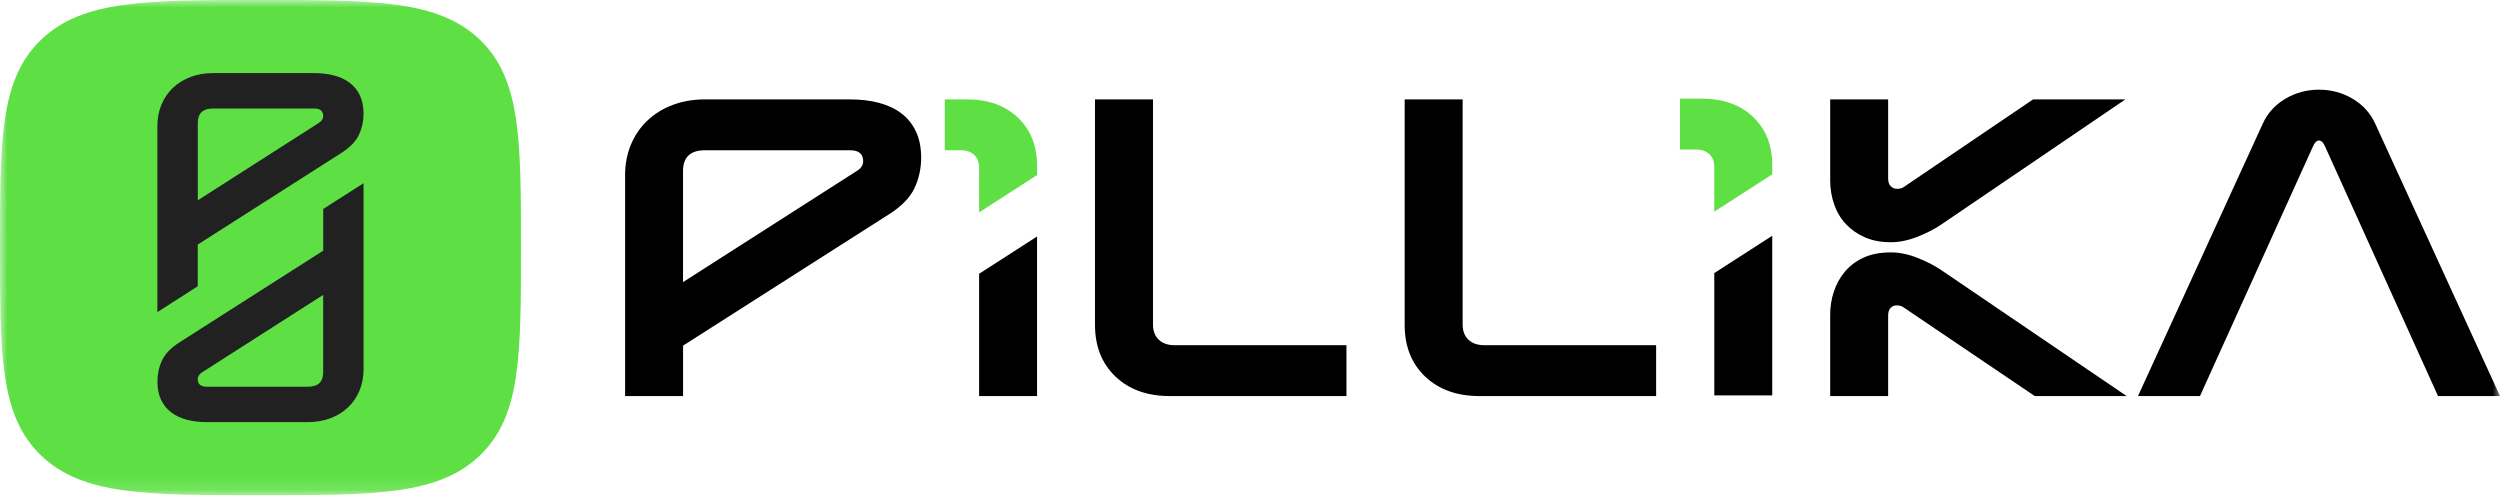 <svg width="171" height="34" viewBox="0 0 171 34" fill="none" xmlns="http://www.w3.org/2000/svg">
<g clip-path="url(#clip0_0_300)">
<mask id="mask0_0_300" style="mask-type:luminance" maskUnits="userSpaceOnUse" x="0" y="0" width="171" height="34">
<path d="M171 0H0V33.873H171V0Z" fill="white"/>
</mask>
<g mask="url(#mask0_0_300)">
<path d="M42.756 11.988C42.756 11.235 42.888 10.539 43.152 9.901C43.416 9.263 43.792 8.713 44.281 8.248C44.768 7.785 45.348 7.427 46.019 7.175C46.69 6.923 47.423 6.799 48.215 6.799H58.157C58.868 6.799 59.52 6.876 60.109 7.03C60.7 7.185 61.207 7.422 61.634 7.74C62.062 8.059 62.397 8.469 62.64 8.973C62.884 9.475 63.007 10.084 63.007 10.799C63.007 11.514 62.854 12.224 62.549 12.871C62.244 13.519 61.664 14.114 60.811 14.654L46.722 23.64V27.09H42.757V11.987L42.756 11.988ZM58.645 11.67C58.908 11.496 59.041 11.284 59.041 11.032C59.041 10.529 58.746 10.279 58.156 10.279H48.214C47.218 10.279 46.719 10.753 46.719 11.7V19.295L58.643 11.67H58.645Z" fill="black"/>
<path fill-rule="evenodd" clip-rule="evenodd" d="M66.971 14.525V11.466C66.971 11.099 66.86 10.809 66.636 10.597C66.412 10.384 66.108 10.278 65.721 10.278H64.624V6.8H66.149C67.592 6.8 68.751 7.216 69.626 8.046C70.499 8.876 70.937 9.979 70.937 11.351V11.973L66.972 14.526L66.971 14.525Z" fill="#5EE045"/>
<path d="M66.971 27.093V18.727L70.935 16.175V27.093H66.971Z" fill="black"/>
<path d="M74.9 6.8H78.864V22.193C78.864 22.637 78.997 22.986 79.26 23.236C79.524 23.487 79.89 23.613 80.358 23.613H92.098V27.091H80.021C78.477 27.091 77.235 26.647 76.301 25.759C75.366 24.87 74.898 23.69 74.898 22.222V6.8H74.9Z" fill="black"/>
<path d="M96.081 6.8H100.045V22.193C100.045 22.637 100.177 22.986 100.441 23.236C100.705 23.487 101.071 23.613 101.538 23.613H113.279V27.091H101.202C99.657 27.091 98.416 26.647 97.481 25.759C96.546 24.87 96.079 23.69 96.079 22.222V6.8H96.081Z" fill="black"/>
<path d="M129.15 12.221C129.15 12.453 129.212 12.628 129.333 12.743C129.455 12.859 129.596 12.916 129.76 12.916C129.964 12.916 130.126 12.867 130.248 12.771L139.061 6.799H145.374L132.748 15.38C132.321 15.67 131.792 15.941 131.162 16.191C130.533 16.442 129.923 16.568 129.333 16.568C128.662 16.568 128.072 16.457 127.564 16.235C127.056 16.013 126.624 15.713 126.268 15.337C125.911 14.96 125.642 14.51 125.46 13.989C125.277 13.467 125.185 12.916 125.185 12.336V6.799H129.149V12.22L129.15 12.221ZM125.186 21.497C125.186 20.976 125.267 20.464 125.43 19.961C125.592 19.459 125.841 19.005 126.176 18.599C126.511 18.192 126.939 17.868 127.457 17.627C127.976 17.386 128.602 17.264 129.333 17.264C129.923 17.264 130.533 17.39 131.162 17.641C131.792 17.891 132.321 18.162 132.748 18.452L145.465 27.092H139.182L130.216 21.033C130.094 20.936 129.931 20.888 129.729 20.888C129.566 20.888 129.43 20.946 129.317 21.061C129.204 21.176 129.149 21.351 129.149 21.583V27.09H125.185V21.496L125.186 21.497Z" fill="black"/>
<path d="M154.776 8.453C155.101 7.738 155.615 7.173 156.316 6.757C157.017 6.341 157.786 6.134 158.619 6.134C159.453 6.134 160.221 6.341 160.922 6.757C161.623 7.173 162.136 7.738 162.462 8.453L171.001 27.093H166.762L159.047 10.047C158.924 9.757 158.783 9.612 158.619 9.612C158.455 9.612 158.314 9.757 158.192 10.047L150.477 27.093H146.237L154.776 8.453Z" fill="black"/>
<path fill-rule="evenodd" clip-rule="evenodd" d="M117.257 14.476V11.418C117.257 11.05 117.146 10.761 116.922 10.548C116.699 10.335 116.394 10.229 116.007 10.229H114.91V6.751H116.435C117.878 6.751 119.037 7.167 119.912 7.997C120.785 8.829 121.223 9.93 121.223 11.302V11.924L117.259 14.477L117.257 14.476Z" fill="#5EE045"/>
<path d="M117.258 27.043V18.677L121.222 16.125V27.043H117.258Z" fill="black"/>
<path fill-rule="evenodd" clip-rule="evenodd" d="M17.817 33.873C25.624 33.873 29.963 33.873 32.799 31.178C35.635 28.484 35.633 24.358 35.633 16.936C35.633 9.515 35.633 5.39 32.799 2.694C29.963 0 25.624 0 17.817 0C10.009 0 5.67 0 2.834 2.694C0 5.39 0 9.515 0 16.936C0 24.358 0 28.483 2.834 31.178C5.669 33.874 10.009 33.873 17.817 33.873Z" fill="#5EE045"/>
<path d="M10.766 8.613C10.766 8.088 10.859 7.604 11.043 7.159C11.226 6.715 11.489 6.332 11.828 6.009C12.167 5.687 12.572 5.438 13.037 5.263C13.505 5.088 14.015 5 14.566 5H21.489C21.985 5 22.438 5.054 22.849 5.161C23.259 5.268 23.614 5.433 23.91 5.656C24.208 5.878 24.442 6.164 24.611 6.513C24.781 6.863 24.866 7.287 24.866 7.785C24.866 8.284 24.76 8.778 24.547 9.228C24.343 9.66 23.963 10.059 23.407 10.424L23.09 10.627L13.525 16.728V19.581L10.765 21.346V8.613H10.766ZM21.831 8.391C22.015 8.27 22.108 8.121 22.108 7.946C22.108 7.597 21.902 7.422 21.492 7.422H14.569C13.875 7.422 13.529 7.751 13.529 8.411V13.7L21.833 8.391H21.831Z" fill="#212121"/>
<path d="M24.868 25.26C24.868 25.785 24.775 26.269 24.591 26.714C24.408 27.158 24.145 27.541 23.806 27.864C23.467 28.186 23.062 28.435 22.596 28.61C22.129 28.785 21.619 28.873 21.067 28.873H14.145C13.649 28.873 13.196 28.819 12.785 28.712C12.375 28.605 12.02 28.439 11.724 28.217C11.426 27.995 11.192 27.709 11.023 27.36C10.853 27.01 10.768 26.586 10.768 26.088C10.768 25.589 10.874 25.095 11.087 24.645C11.299 24.194 11.702 23.781 12.297 23.403L22.108 17.145V14.292L24.868 12.531V25.26ZM13.803 25.482C13.619 25.603 13.526 25.752 13.526 25.927C13.526 26.276 13.732 26.451 14.142 26.451H21.065C21.759 26.451 22.105 26.122 22.105 25.462V20.172L13.801 25.481L13.803 25.482Z" fill="#212121"/>
</g>
</g>
<defs>
<clipPath id="clip0_0_300">
<rect width="171" height="34" fill="white"/>
</clipPath>
</defs>
</svg>
